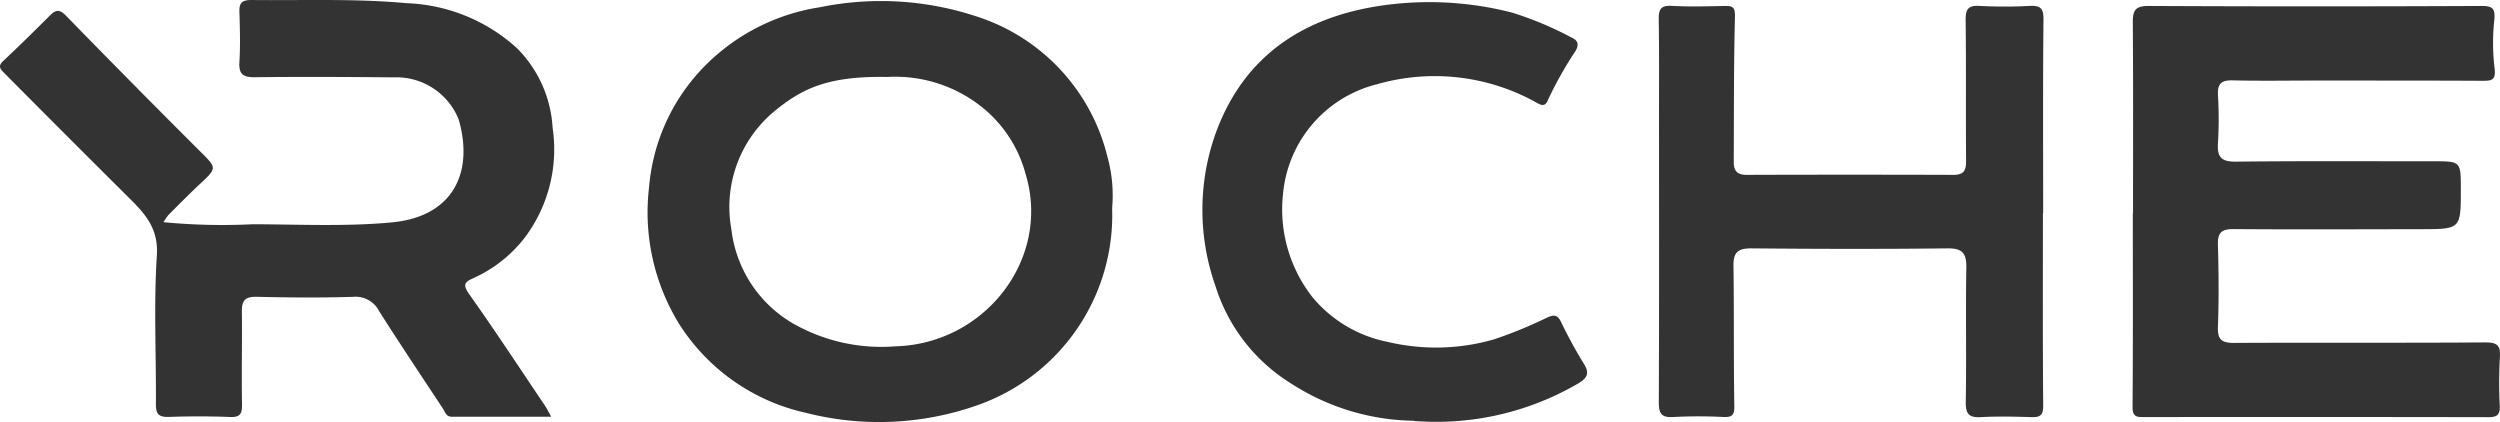 <svg xmlns="http://www.w3.org/2000/svg" xmlns:xlink="http://www.w3.org/1999/xlink" width="157.771" height="26.635" viewBox="0 0 157.771 26.635"><defs><clipPath id="a"><rect width="157.771" height="26.635" fill="none"/></clipPath></defs><g opacity="0.798"><g clip-path="url(#a)"><path d="M10.321,14.022a38.977,38.977,0,0,0,5.647.129c2.922.01,5.863.155,8.762-.117,3.826-.359,5.195-3.1,4.215-6.5a4.232,4.232,0,0,0-4.083-2.652c-2.924-.026-5.849-.042-8.773-.009-.748.008-1.028-.182-.98-.965.064-1.05.032-2.109,0-3.162C15.088.172,15.286,0,15.871,0c3.26.036,6.526-.1,9.777.2a10.945,10.945,0,0,1,6.957,2.822,7.714,7.714,0,0,1,2.269,5.041,9.27,9.27,0,0,1-1.739,6.91,8.507,8.507,0,0,1-3.215,2.559c-.583.258-.755.4-.306,1.038,1.643,2.316,3.2,4.692,4.789,7.047.109.162.192.342.381.681-2.184,0-4.232,0-6.281,0-.359,0-.419-.313-.557-.522-1.346-2.034-2.7-4.066-4.009-6.121a1.665,1.665,0,0,0-1.624-.924c-2.038.066-4.08.047-6.12,0-.728-.017-.939.242-.929.934.026,1.938-.027,3.878.009,5.816.011.6-.078.862-.753.835-1.29-.052-2.585-.048-3.876-.006-.629.02-.811-.186-.806-.809.025-3.13-.142-6.269.061-9.385.11-1.688-.727-2.606-1.733-3.606Q4.2,8.57.258,4.6c-.232-.232-.411-.421-.065-.745,1.012-.946,2-1.92,2.981-2.9.362-.359.6-.364.988.032Q8.342,5.277,12.578,9.5c1.121,1.116,1.148,1.074.008,2.141-.668.625-1.31,1.279-1.958,1.926a3.747,3.747,0,0,0-.308.451" transform="translate(0 0)"/><path d="M615.883,14.787c0-4.012.016-8.025-.014-12.037-.006-.768.169-1.04,1.009-1.036q10.5.051,21.008,0c.672,0,.862.151.8.855a13.445,13.445,0,0,0,.011,3.053c.11.8-.2.818-.8.815-3.569-.019-7.138-.013-10.708-.015-1.666,0-3.332.03-5-.012-.7-.018-.982.176-.946.91a25.738,25.738,0,0,1,0,3.059c-.061.894.235,1.17,1.142,1.16,4.147-.046,8.294-.022,12.441-.023,1.744,0,1.743,0,1.744,1.754,0,2.525,0,2.528-2.5,2.531-3.943.005-7.887.026-11.83-.005-.754-.006-1.018.2-1,.974.05,1.733.066,3.47,0,5.2-.031.845.281,1.012,1.053,1.008,5.269-.028,10.538.007,15.807-.031.784-.006.986.2.934.959a28.9,28.9,0,0,0-.006,3.059c.021.544-.173.7-.7.7q-10.861-.02-21.722-.006c-.433,0-.758.023-.753-.625.033-4.08.017-8.16.017-12.24h.013" transform="translate(-481.271 -1.338)"/><path d="M216.384,13.421A12.713,12.713,0,0,1,207.8,25.884a18.644,18.644,0,0,1-10.736.453,12.729,12.729,0,0,1-8.022-5.637,13.436,13.436,0,0,1-1.88-8.613,12.331,12.331,0,0,1,3.162-7.266A12.968,12.968,0,0,1,197.942.74a19.2,19.2,0,0,1,9.791.55,12.4,12.4,0,0,1,8.358,8.9,9.083,9.083,0,0,1,.293,3.234M202.236,5.141c-3.771-.078-5.41.723-7.142,2.142a7.844,7.844,0,0,0-2.74,7.461,7.943,7.943,0,0,0,3.8,5.9,11.258,11.258,0,0,0,6.566,1.494c5.634-.153,9.831-5.527,8.2-10.885a8.071,8.071,0,0,0-2.78-4.233,8.75,8.75,0,0,0-5.906-1.881" transform="translate(-146.199 -0.283)"/><path d="M503.27,14.778c0,4.048-.017,8.1.018,12.143.005.625-.2.748-.753.731-1.053-.032-2.11-.058-3.161,0-.752.043-.986-.176-.973-.956.049-2.823-.012-5.647.036-8.469.016-.922-.248-1.236-1.206-1.225-4.114.048-8.229.038-12.343,0-.824-.007-1.158.219-1.146,1.083.042,2.958.005,5.918.054,8.876.01.578-.158.7-.673.683a31.051,31.051,0,0,0-3.161,0c-.814.06-.935-.26-.932-.981.026-5.987.014-11.974.012-17.961,0-2.041.016-4.082-.017-6.123-.01-.62.094-.922.817-.881,1.118.063,2.243.026,3.365.007.509-.009.643.092.628.692-.079,3.059-.059,6.12-.076,9.18,0,.548.246.788.811.786q6.528-.021,13.056,0c.737,0,.8-.363.795-.96-.024-2.925.009-5.851-.027-8.776-.008-.683.125-.973.88-.926a30.2,30.2,0,0,0,3.161,0c.635-.027.878.109.871.831-.041,4.081-.02,8.163-.02,12.245h-.017" transform="translate(-374.345 -1.328)"/><path d="M360.583,27.02a14.59,14.59,0,0,1-7.733-2.339,11.129,11.129,0,0,1-4.8-6.185,14.392,14.392,0,0,1-.015-9.52c1.7-4.786,5.306-7.319,10.208-8.111a20.928,20.928,0,0,1,8.539.4,21.546,21.546,0,0,1,3.8,1.6c.384.18.412.467.186.837a23.832,23.832,0,0,0-1.741,3.1c-.156.368-.349.35-.7.146a13.173,13.173,0,0,0-10.075-1.164,7.859,7.859,0,0,0-5.928,6.887,8.985,8.985,0,0,0,1.834,6.524,8.234,8.234,0,0,0,4.776,2.85,13.185,13.185,0,0,0,6.712-.165,27.8,27.8,0,0,0,3.273-1.339c.428-.192.692-.287.948.245a29.181,29.181,0,0,0,1.452,2.658c.362.588.187.885-.348,1.208a17.746,17.746,0,0,1-10.389,2.38" transform="translate(-271.351 -0.467)"/></g></g></svg>